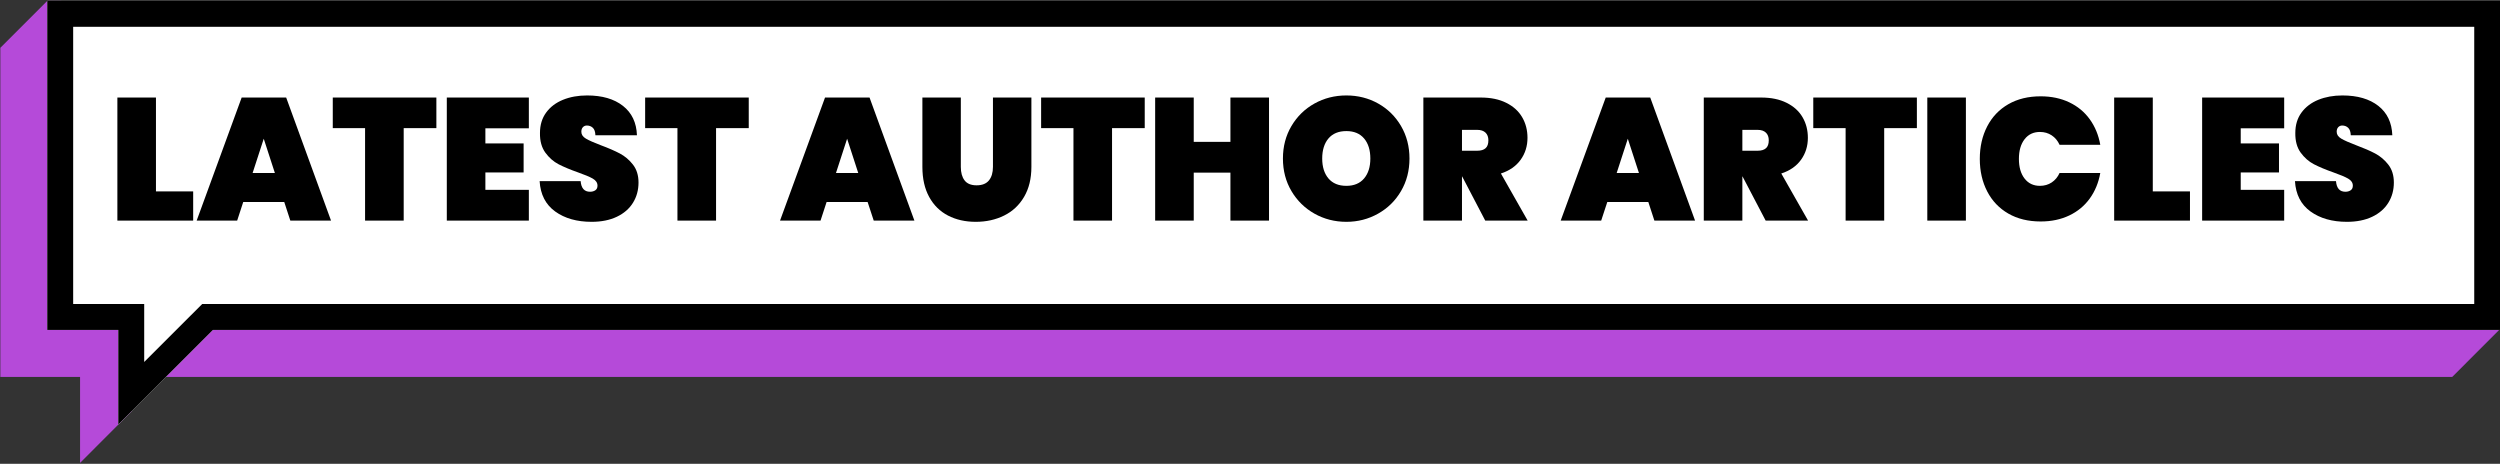 <?xml version="1.0" encoding="UTF-8" standalone="no"?>
<svg xmlns="http://www.w3.org/2000/svg" xmlns:xlink="http://www.w3.org/1999/xlink" xmlns:serif="http://www.serif.com/" width="100%" height="100%" viewBox="0 0 442 82" version="1.1" xml:space="preserve" style="fill-rule:evenodd;clip-rule:evenodd;stroke-linejoin:round;stroke-miterlimit:2;">
    <rect x="0" y="0" width="442" height="82" fill="#333333" stroke="none"/>
    <g transform="matrix(1,0,0,1,-1024.88,-2931.29)">
        <g transform="matrix(4.167,0,0,4.167,212.685,908.721)">
            <g id="LATEST-AUTHOR-ARTICLES" serif:id="LATEST AUTHOR ARTICLES">
                <g transform="matrix(0.24,0,0,0.24,-32.394,268.524)">
                    <path d="M957.952,959.41L1384.57,959.41L1388.9,961.91L1380.62,970.195L970.405,970.195L970.405,976.236L961.259,985.388L961.259,970.195L947.167,970.195L947.167,912.006L955.456,903.721L957.952,903.721L957.952,959.41Z" style="fill:rgb(181,74,217);"></path>
                </g>
                <g transform="matrix(1.035,0,0,1.09,193.382,481.444)">
                    <path d="M103.969,3.644L3.414,3.644L3.414,16.452L6.326,16.452L6.326,20.134L10.206,16.452L103.969,16.452L103.969,3.644Z" style="fill:white;"></path>
                    <path d="M103.969,3.644L3.414,3.644L3.414,16.452L6.326,16.452L6.326,20.134L10.206,16.452L103.969,16.452L103.969,3.644ZM102.906,4.653L102.906,15.443L9.766,15.443L7.389,17.699C7.389,17.699 7.389,15.443 7.389,15.443L4.477,15.443C4.477,15.443 4.477,4.653 4.477,4.653L102.906,4.653Z"></path>
                </g>
                <g transform="matrix(0.148,0,0,0.148,48.551,365.55)">
                    <path d="M1033.63,864.518L1044.3,864.518L1044.3,872.89L1022.57,872.89L1022.57,837.608L1033.63,837.608L1033.63,864.518Z" style="fill-rule:nonzero;"></path>
                    <path d="M1070.41,867.558L1058.65,867.558L1056.91,872.89L1045.3,872.89L1058.2,837.608L1070.96,837.608L1083.82,872.89L1072.15,872.89L1070.41,867.558ZM1067.72,859.236L1064.53,849.418L1061.34,859.236L1067.72,859.236Z" style="fill-rule:nonzero;"></path>
                    <path d="M1114.02,837.608L1114.02,846.379L1104.65,846.379L1104.65,872.89L1093.58,872.89L1093.58,846.379L1084.32,846.379L1084.32,837.608L1114.02,837.608Z" style="fill-rule:nonzero;"></path>
                    <path d="M1128.07,846.428L1128.07,850.764L1139.03,850.764L1139.03,859.086L1128.07,859.086L1128.07,864.07L1140.53,864.07L1140.53,872.89L1117.01,872.89L1117.01,837.608L1140.53,837.608L1140.53,846.428L1128.07,846.428Z" style="fill-rule:nonzero;"></path>
                    <path d="M1158.52,873.239C1154.3,873.239 1150.82,872.251 1148.08,870.274C1145.34,868.297 1143.85,865.398 1143.62,861.578L1155.38,861.578C1155.54,863.604 1156.44,864.618 1158.07,864.618C1158.67,864.618 1159.17,864.477 1159.59,864.194C1160,863.912 1160.21,863.472 1160.21,862.874C1160.21,862.043 1159.76,861.37 1158.87,860.855C1157.97,860.34 1156.57,859.751 1154.68,859.086C1152.42,858.289 1150.55,857.508 1149.07,856.744C1147.6,855.98 1146.33,854.867 1145.26,853.405C1144.2,851.943 1143.68,850.066 1143.72,847.774C1143.72,845.482 1144.31,843.53 1145.49,841.918C1146.66,840.307 1148.28,839.086 1150.32,838.256C1152.36,837.425 1154.66,837.01 1157.22,837.01C1161.54,837.01 1164.97,838.006 1167.51,840C1170.05,841.993 1171.39,844.8 1171.52,848.422L1159.61,848.422C1159.58,847.425 1159.33,846.711 1158.87,846.279C1158.4,845.847 1157.84,845.631 1157.17,845.631C1156.71,845.631 1156.33,845.789 1156.03,846.104C1155.73,846.42 1155.58,846.86 1155.58,847.425C1155.58,848.222 1156.02,848.879 1156.9,849.393C1157.78,849.908 1159.18,850.531 1161.11,851.262C1163.34,852.093 1165.17,852.89 1166.62,853.654C1168.06,854.418 1169.32,855.482 1170.38,856.844C1171.44,858.206 1171.97,859.917 1171.97,861.977C1171.97,864.136 1171.44,866.071 1170.38,867.782C1169.32,869.493 1167.77,870.83 1165.74,871.794C1163.72,872.757 1161.31,873.239 1158.52,873.239Z" style="fill-rule:nonzero;"></path>
                    <path d="M1203.57,837.608L1203.57,846.379L1194.2,846.379L1194.2,872.89L1183.13,872.89L1183.13,846.379L1173.87,846.379L1173.87,837.608L1203.57,837.608Z" style="fill-rule:nonzero;"></path>
                    <path d="M1237.65,867.558L1225.89,867.558L1224.15,872.89L1212.54,872.89L1225.44,837.608L1238.2,837.608L1251.06,872.89L1239.4,872.89L1237.65,867.558ZM1234.96,859.236L1231.77,849.418L1228.58,859.236L1234.96,859.236Z" style="fill-rule:nonzero;"></path>
                    <path d="M1264.37,837.608L1264.37,857.491C1264.37,859.119 1264.72,860.407 1265.44,861.354C1266.15,862.3 1267.31,862.774 1268.9,862.774C1270.49,862.774 1271.67,862.3 1272.44,861.354C1273.2,860.407 1273.58,859.119 1273.58,857.491L1273.58,837.608L1284.6,837.608L1284.6,857.491C1284.6,860.847 1283.9,863.712 1282.5,866.088C1281.11,868.463 1279.2,870.249 1276.77,871.445C1274.35,872.641 1271.64,873.239 1268.65,873.239C1265.66,873.239 1263.01,872.641 1260.7,871.445C1258.39,870.249 1256.59,868.472 1255.3,866.113C1254,863.754 1253.35,860.88 1253.35,857.491L1253.35,837.608L1264.37,837.608Z" style="fill-rule:nonzero;"></path>
                    <path d="M1317.09,837.608L1317.09,846.379L1307.72,846.379L1307.72,872.89L1296.66,872.89L1296.66,846.379L1287.39,846.379L1287.39,837.608L1317.09,837.608Z" style="fill-rule:nonzero;"></path>
                    <path d="M1352.72,837.608L1352.72,872.89L1341.66,872.89L1341.66,859.136L1331.14,859.136L1331.14,872.89L1320.08,872.89L1320.08,837.608L1331.14,837.608L1331.14,850.315L1341.66,850.315L1341.66,837.608L1352.72,837.608Z" style="fill-rule:nonzero;"></path>
                    <path d="M1374.9,873.239C1371.57,873.239 1368.53,872.458 1365.75,870.897C1362.98,869.335 1360.78,867.176 1359.15,864.418C1357.52,861.661 1356.71,858.555 1356.71,855.099C1356.71,851.644 1357.52,848.538 1359.15,845.781C1360.78,843.023 1362.98,840.872 1365.75,839.327C1368.53,837.782 1371.57,837.01 1374.9,837.01C1378.22,837.01 1381.26,837.782 1384.02,839.327C1386.77,840.872 1388.96,843.023 1390.57,845.781C1392.18,848.538 1392.99,851.644 1392.99,855.099C1392.99,858.555 1392.18,861.661 1390.57,864.418C1388.96,867.176 1386.77,869.335 1383.99,870.897C1381.22,872.458 1378.18,873.239 1374.9,873.239ZM1374.9,862.923C1377.09,862.923 1378.78,862.217 1379.98,860.805C1381.17,859.393 1381.77,857.491 1381.77,855.099C1381.77,852.674 1381.17,850.756 1379.98,849.344C1378.78,847.932 1377.09,847.226 1374.9,847.226C1372.67,847.226 1370.96,847.932 1369.76,849.344C1368.57,850.756 1367.97,852.674 1367.97,855.099C1367.97,857.491 1368.57,859.393 1369.76,860.805C1370.96,862.217 1372.67,862.923 1374.9,862.923Z" style="fill-rule:nonzero;"></path>
                    <path d="M1414.71,872.89L1408.09,860.232L1408.04,860.232L1408.04,872.89L1396.97,872.89L1396.97,837.608L1413.42,837.608C1416.28,837.608 1418.72,838.114 1420.74,839.128C1422.77,840.141 1424.29,841.52 1425.3,843.264C1426.32,845.008 1426.82,846.977 1426.82,849.169C1426.82,851.528 1426.17,853.621 1424.86,855.448C1423.54,857.276 1421.66,858.588 1419.2,859.385L1426.87,872.89L1414.71,872.89ZM1408.04,852.857L1412.42,852.857C1413.48,852.857 1414.28,852.616 1414.81,852.134C1415.35,851.653 1415.61,850.897 1415.61,849.867C1415.61,848.937 1415.34,848.206 1414.79,847.674C1414.24,847.143 1413.45,846.877 1412.42,846.877L1408.04,846.877L1408.04,852.857Z" style="fill-rule:nonzero;"></path>
                    <path d="M1461.46,867.558L1449.7,867.558L1447.95,872.89L1436.34,872.89L1449.25,837.608L1462.01,837.608L1474.86,872.89L1463.2,872.89L1461.46,867.558ZM1458.77,859.236L1455.58,849.418L1452.39,859.236L1458.77,859.236Z" style="fill-rule:nonzero;"></path>
                    <path d="M1495.1,872.89L1488.47,860.232L1488.42,860.232L1488.42,872.89L1477.36,872.89L1477.36,837.608L1493.8,837.608C1496.66,837.608 1499.1,838.114 1501.12,839.128C1503.15,840.141 1504.67,841.52 1505.68,843.264C1506.7,845.008 1507.2,846.977 1507.2,849.169C1507.2,851.528 1506.55,853.621 1505.24,855.448C1503.92,857.276 1502.04,858.588 1499.58,859.385L1507.26,872.89L1495.1,872.89ZM1488.42,852.857L1492.8,852.857C1493.87,852.857 1494.66,852.616 1495.19,852.134C1495.73,851.653 1495.99,850.897 1495.99,849.867C1495.99,848.937 1495.72,848.206 1495.17,847.674C1494.62,847.143 1493.83,846.877 1492.8,846.877L1488.42,846.877L1488.42,852.857Z" style="fill-rule:nonzero;"></path>
                    <path d="M1538.45,837.608L1538.45,846.379L1529.08,846.379L1529.08,872.89L1518.02,872.89L1518.02,846.379L1508.75,846.379L1508.75,837.608L1538.45,837.608Z" style="fill-rule:nonzero;"></path>
                    <rect x="1541.44" y="837.608" width="11.063" height="35.282" style="fill-rule:nonzero;"></rect>
                    <path d="M1556.49,855.199C1556.49,851.711 1557.2,848.604 1558.61,845.88C1560.02,843.156 1562.04,841.038 1564.66,839.526C1567.29,838.015 1570.38,837.259 1573.93,837.259C1576.99,837.259 1579.72,837.832 1582.13,838.978C1584.54,840.124 1586.5,841.744 1588.01,843.837C1589.52,845.93 1590.53,848.372 1591.03,851.163L1579.36,851.163C1578.83,850 1578.08,849.094 1577.1,848.447C1576.12,847.799 1575,847.475 1573.73,847.475C1571.87,847.475 1570.4,848.173 1569.32,849.568C1568.24,850.963 1567.7,852.84 1567.7,855.199C1567.7,857.558 1568.24,859.435 1569.32,860.83C1570.4,862.226 1571.87,862.923 1573.73,862.923C1575,862.923 1576.12,862.599 1577.1,861.952C1578.08,861.304 1578.83,860.398 1579.36,859.236L1591.03,859.236C1590.53,862.026 1589.52,864.468 1588.01,866.561C1586.5,868.654 1584.54,870.274 1582.13,871.42C1579.72,872.566 1576.99,873.139 1573.93,873.139C1570.38,873.139 1567.29,872.384 1564.66,870.872C1562.04,869.36 1560.02,867.242 1558.61,864.518C1557.2,861.794 1556.49,858.688 1556.49,855.199Z" style="fill-rule:nonzero;"></path>
                    <path d="M1606.08,864.518L1616.74,864.518L1616.74,872.89L1595.01,872.89L1595.01,837.608L1606.08,837.608L1606.08,864.518Z" style="fill-rule:nonzero;"></path>
                    <path d="M1631.29,846.428L1631.29,850.764L1642.26,850.764L1642.26,859.086L1631.29,859.086L1631.29,864.07L1643.75,864.07L1643.75,872.89L1620.23,872.89L1620.23,837.608L1643.75,837.608L1643.75,846.428L1631.29,846.428Z" style="fill-rule:nonzero;"></path>
                    <path d="M1661.74,873.239C1657.52,873.239 1654.04,872.251 1651.3,870.274C1648.56,868.297 1647.07,865.398 1646.84,861.578L1658.6,861.578C1658.77,863.604 1659.66,864.618 1661.29,864.618C1661.89,864.618 1662.4,864.477 1662.81,864.194C1663.23,863.912 1663.43,863.472 1663.43,862.874C1663.43,862.043 1662.99,861.37 1662.09,860.855C1661.19,860.34 1659.8,859.751 1657.9,859.086C1655.64,858.289 1653.78,857.508 1652.3,856.744C1650.82,855.98 1649.55,854.867 1648.48,853.405C1647.42,851.943 1646.91,850.066 1646.94,847.774C1646.94,845.482 1647.53,843.53 1648.71,841.918C1649.89,840.307 1651.5,839.086 1653.54,838.256C1655.59,837.425 1657.89,837.01 1660.44,837.01C1664.76,837.01 1668.19,838.006 1670.74,840C1673.28,841.993 1674.61,844.8 1674.75,848.422L1662.84,848.422C1662.8,847.425 1662.55,846.711 1662.09,846.279C1661.62,845.847 1661.06,845.631 1660.39,845.631C1659.93,845.631 1659.55,845.789 1659.25,846.104C1658.95,846.42 1658.8,846.86 1658.8,847.425C1658.8,848.222 1659.24,848.879 1660.12,849.393C1661,849.908 1662.4,850.531 1664.33,851.262C1666.56,852.093 1668.39,852.89 1669.84,853.654C1671.28,854.418 1672.54,855.482 1673.6,856.844C1674.66,858.206 1675.19,859.917 1675.19,861.977C1675.19,864.136 1674.66,866.071 1673.6,867.782C1672.54,869.493 1670.99,870.83 1668.97,871.794C1666.94,872.757 1664.53,873.239 1661.74,873.239Z" style="fill-rule:nonzero;"></path>
                </g>
            </g>
        </g>
    </g>
</svg>

